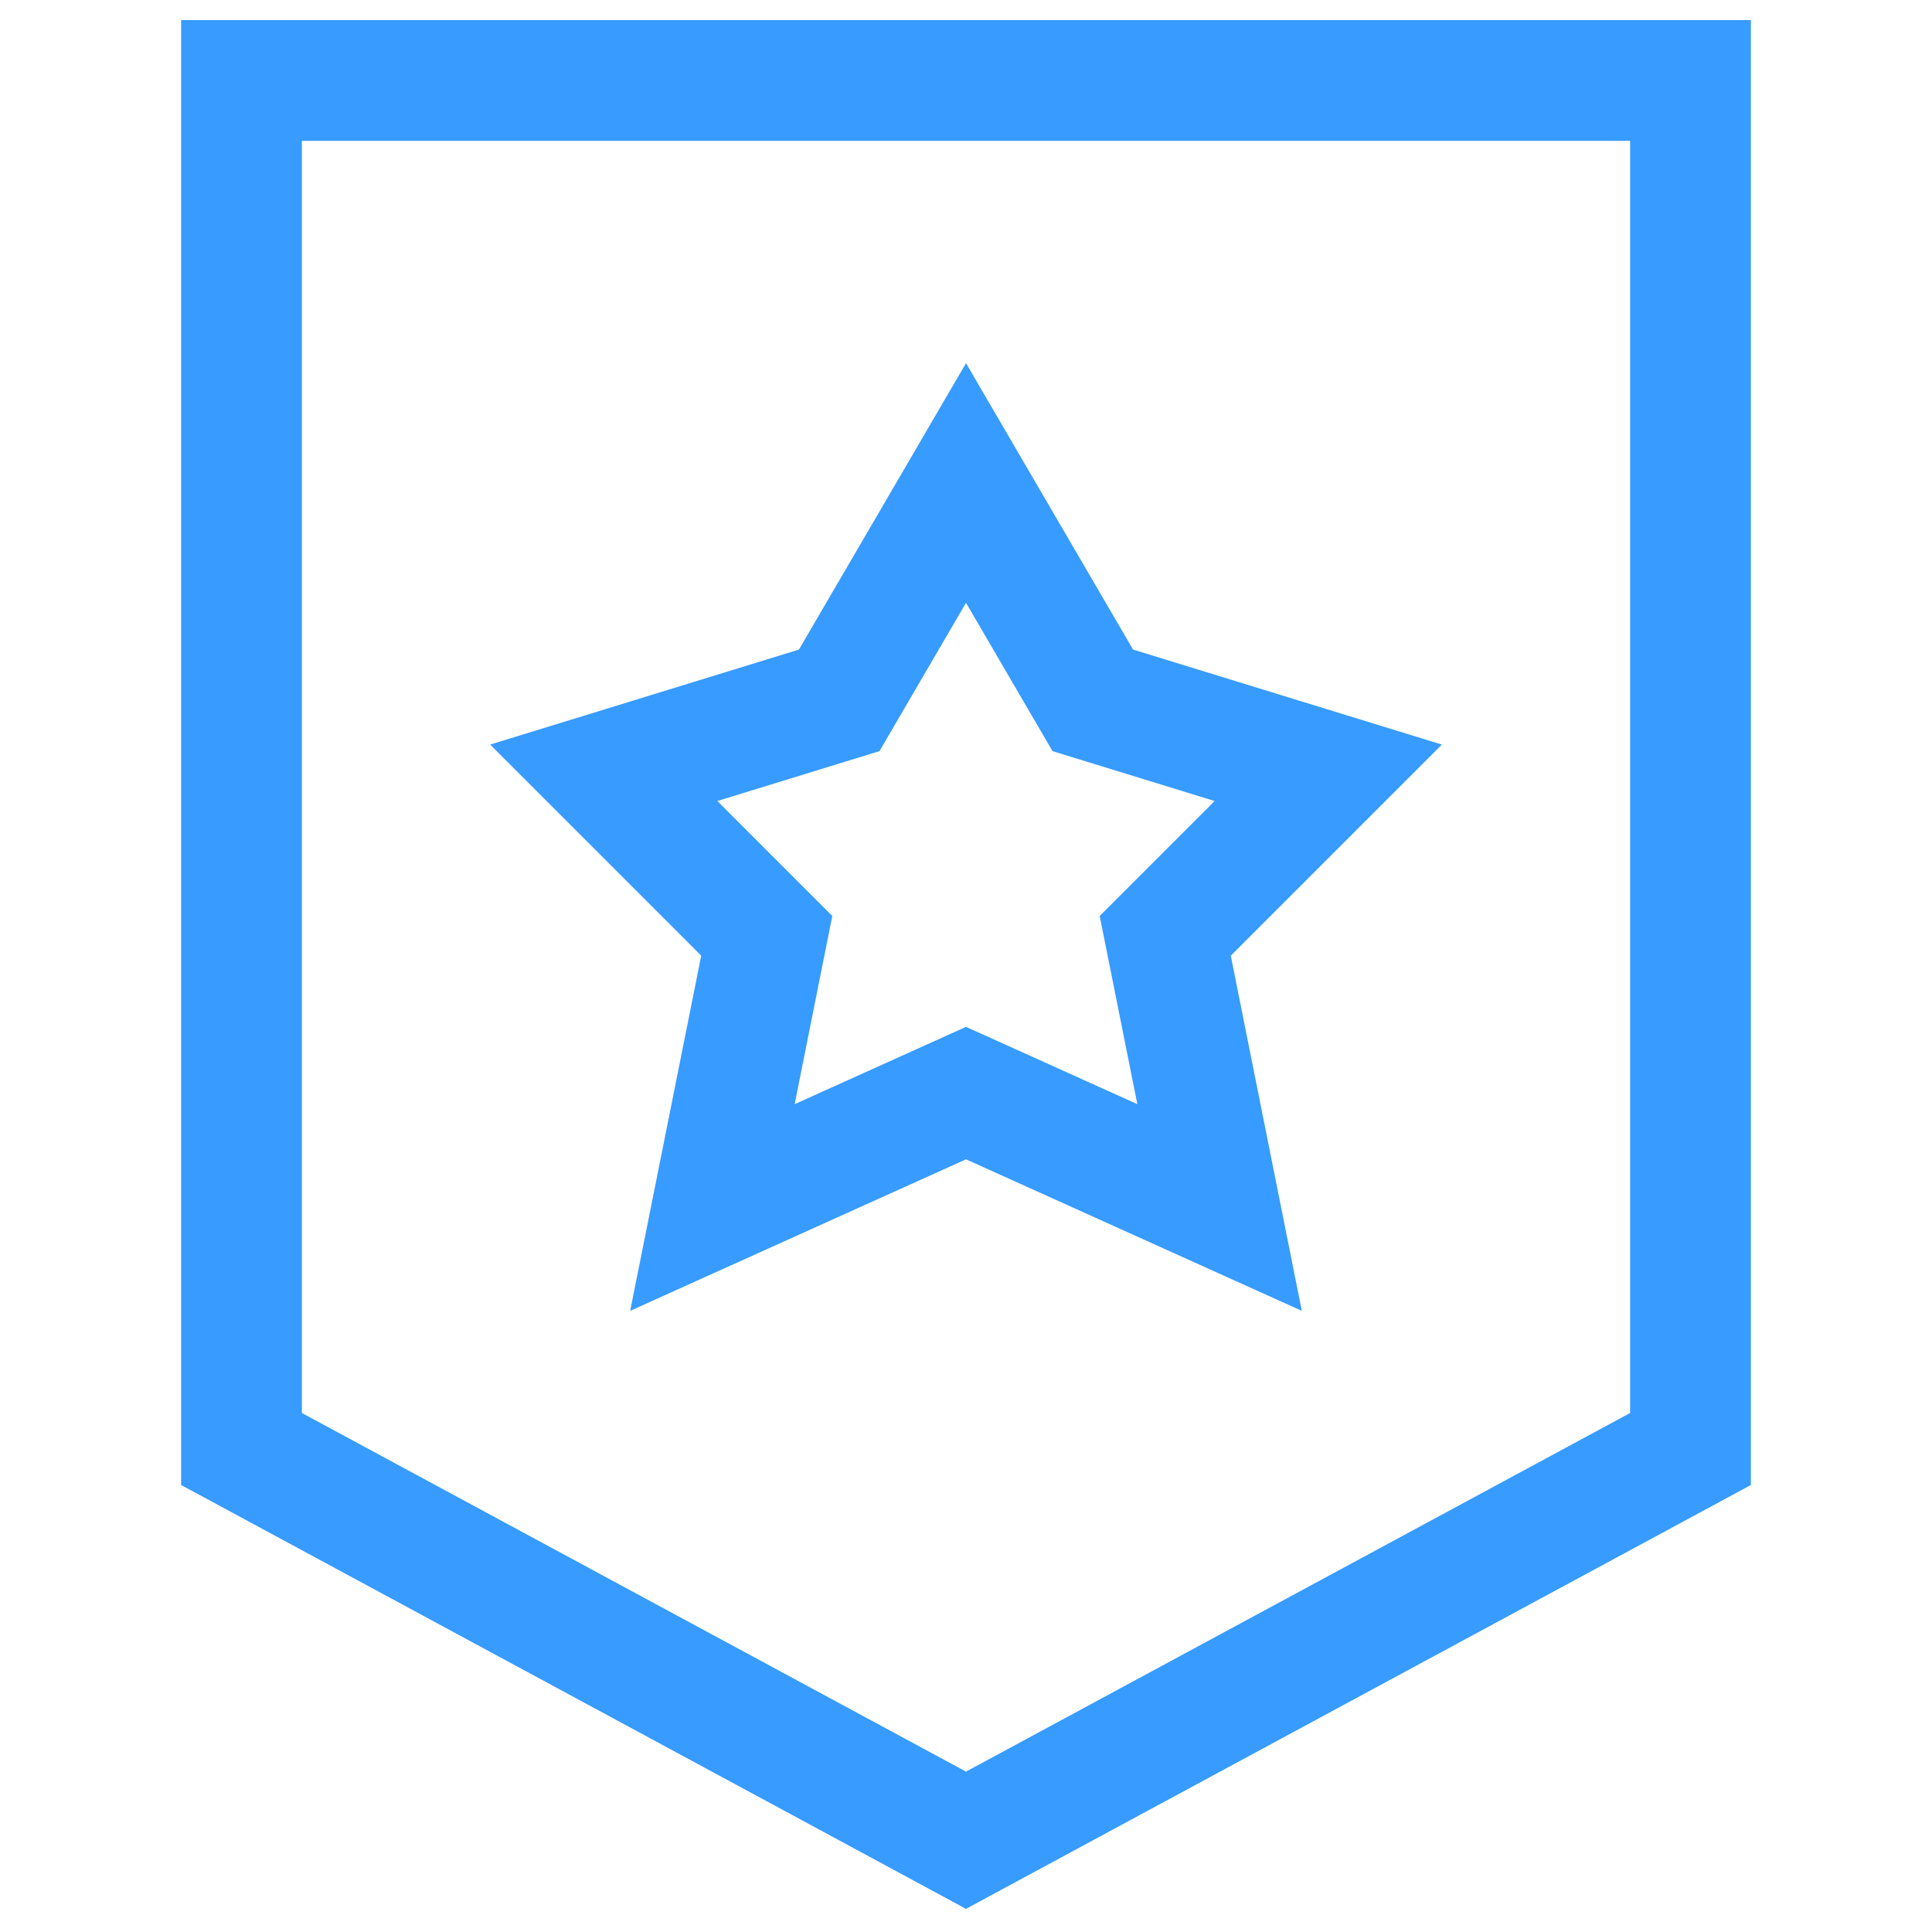 <svg width="32" height="32" viewBox="0 0 32 32" fill="none" xmlns="http://www.w3.org/2000/svg">
<path d="M18.1 11.6L16 8L13.9 11.6L10 12.8L12.7 15.5L11.8 20L16 18.105L20.2 20L19.3 15.5L22 12.8L18.1 11.6Z" stroke="#379BFF" stroke-width="2"/>
<path d="M4 24V1.333L28 1.333L28 24L16 30.48L4 24Z" stroke="#379BFF" stroke-width="2"/>
</svg>
